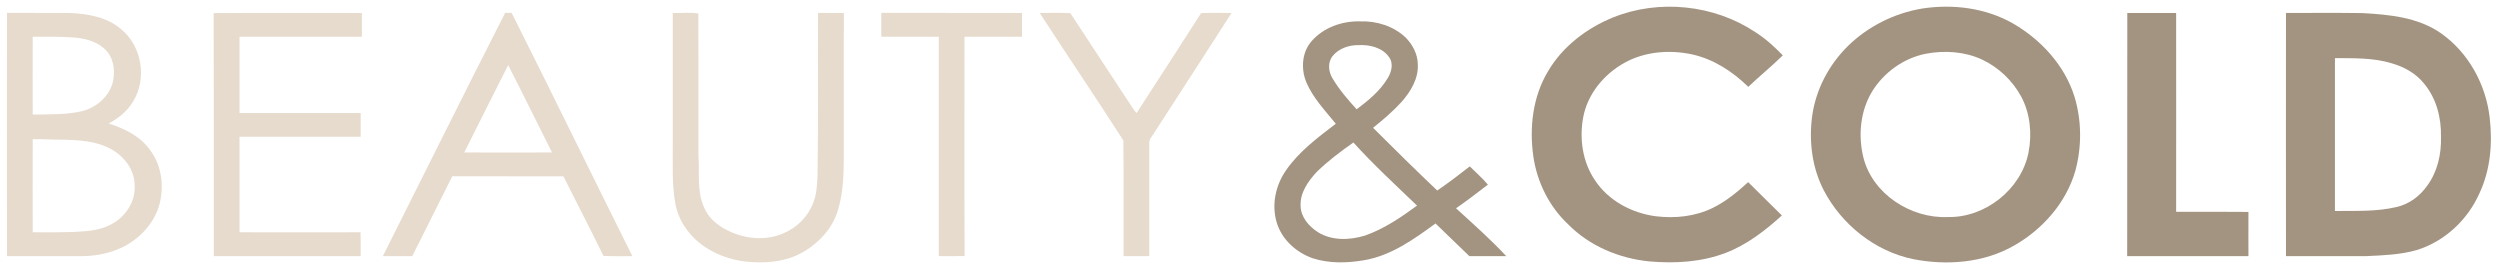 <?xml version="1.0" encoding="UTF-8"?> <svg xmlns="http://www.w3.org/2000/svg" width="148" height="16" viewBox="0 0 148 16" fill="none"><g clip-path="url(#clip0_4049_138)"><path d="M95.496 1.031C98.215 -0.064 101.471 0.278 103.902 1.894C104.509 2.274 105.044 2.764 105.542 3.277C104.889 3.922 104.166 4.504 103.498 5.141C102.566 4.232 101.44 3.494 100.15 3.215C98.821 2.935 97.376 3.051 96.18 3.712C94.952 4.388 93.981 5.569 93.724 6.952C93.492 8.218 93.686 9.593 94.423 10.673C95.216 11.877 96.599 12.616 98.021 12.802C99.163 12.942 100.359 12.818 101.401 12.305C102.177 11.924 102.854 11.365 103.491 10.782C104.159 11.442 104.827 12.095 105.487 12.755C104.501 13.649 103.42 14.488 102.162 14.97C100.725 15.521 99.155 15.607 97.633 15.475C95.853 15.296 94.105 14.566 92.846 13.291C91.712 12.235 90.99 10.774 90.772 9.251C90.531 7.534 90.741 5.709 91.65 4.209C92.512 2.741 93.934 1.668 95.496 1.031Z" fill="#A39482"></path><path d="M113.801 0.504C115.627 0.224 117.569 0.473 119.185 1.397C120.84 2.361 122.23 3.876 122.805 5.709C123.241 7.131 123.248 8.685 122.86 10.114C122.316 12.002 120.925 13.58 119.224 14.543C117.445 15.561 115.269 15.732 113.272 15.343C110.988 14.877 109.015 13.284 107.958 11.249C107.267 9.905 107.08 8.343 107.282 6.859C107.499 5.297 108.269 3.837 109.395 2.726C110.584 1.56 112.154 0.776 113.801 0.504ZM113.995 3.184C112.689 3.448 111.532 4.287 110.84 5.398C110.125 6.564 109.994 8.017 110.312 9.322C110.848 11.474 113.109 12.943 115.308 12.849C117.538 12.896 119.651 11.202 120.086 9.042C120.303 7.924 120.195 6.727 119.651 5.709C119.131 4.761 118.307 3.977 117.32 3.518C116.287 3.044 115.098 2.974 113.995 3.184Z" fill="#A39482"></path><path d="M0.413 0.76C1.649 0.768 2.876 0.76 4.112 0.768C5.184 0.815 6.326 1.001 7.165 1.724C8.424 2.749 8.719 4.707 7.849 6.059C7.507 6.603 6.994 7.015 6.435 7.31C7.375 7.613 8.323 8.071 8.898 8.903C9.574 9.804 9.713 11 9.449 12.065C9.162 13.168 8.323 14.085 7.313 14.605C6.559 14.978 5.72 15.157 4.881 15.165C3.389 15.165 1.897 15.165 0.413 15.165C0.413 10.363 0.406 5.562 0.413 0.76ZM1.936 2.174C1.936 3.713 1.928 5.243 1.936 6.782C2.876 6.766 3.84 6.797 4.764 6.603C5.642 6.416 6.419 5.772 6.668 4.909C6.823 4.28 6.769 3.55 6.326 3.037C5.875 2.501 5.161 2.299 4.485 2.229C3.638 2.159 2.783 2.174 1.936 2.174ZM1.936 8.242C1.936 10.076 1.928 11.917 1.936 13.751C2.76 13.759 3.576 13.759 4.399 13.728C5.153 13.696 5.953 13.642 6.621 13.261C7.445 12.819 8.035 11.909 7.973 10.962C7.965 10.06 7.351 9.237 6.567 8.825C5.673 8.328 4.624 8.289 3.622 8.266C3.063 8.281 2.496 8.219 1.936 8.242Z" fill="#E6DBCD"></path><path d="M12.65 0.776C15.572 0.752 18.5 0.776 21.422 0.768C21.43 1.234 21.422 1.708 21.422 2.174C19.006 2.174 16.597 2.174 14.181 2.174C14.181 3.681 14.181 5.181 14.181 6.688C16.566 6.688 18.959 6.688 21.352 6.688C21.352 7.154 21.352 7.628 21.352 8.094C18.959 8.094 16.566 8.094 14.181 8.094C14.181 9.982 14.181 11.87 14.181 13.751C16.566 13.758 18.959 13.758 21.344 13.751C21.36 14.225 21.352 14.691 21.352 15.165C18.454 15.165 15.556 15.165 12.658 15.165C12.65 10.371 12.666 5.569 12.65 0.776Z" fill="#E6DBCD"></path><path d="M29.906 0.76C30.03 0.76 30.155 0.76 30.287 0.76C32.695 5.546 35.042 10.363 37.435 15.165C36.868 15.157 36.293 15.18 35.725 15.149C34.956 13.572 34.141 12.011 33.356 10.441C31.165 10.433 28.974 10.441 26.775 10.433C25.983 12.011 25.19 13.588 24.405 15.165C23.823 15.165 23.24 15.165 22.665 15.165C25.081 10.363 27.466 5.546 29.906 0.76ZM27.482 9.027C29.215 9.035 30.947 9.027 32.68 9.027C31.81 7.302 30.963 5.57 30.085 3.853C29.207 5.57 28.352 7.302 27.482 9.027Z" fill="#E6DBCD"></path><path d="M39.828 0.767C40.333 0.791 40.869 0.713 41.343 0.798C41.358 3.619 41.343 6.431 41.35 9.252C41.42 10.246 41.249 11.287 41.661 12.235C41.91 12.88 42.485 13.362 43.106 13.657C44.116 14.154 45.352 14.271 46.393 13.805C47.193 13.47 47.853 12.802 48.149 11.994C48.351 11.489 48.374 10.93 48.397 10.394C48.452 7.185 48.413 3.976 48.428 0.767C48.941 0.775 49.446 0.752 49.959 0.775C49.936 3.153 49.959 5.53 49.951 7.907C49.928 9.407 50.052 10.938 49.617 12.398C49.299 13.548 48.397 14.48 47.349 15.024C46.362 15.537 45.204 15.599 44.116 15.483C42.78 15.319 41.459 14.69 40.659 13.595C40.309 13.129 40.076 12.592 39.975 12.025C39.773 10.883 39.836 9.726 39.828 8.576C39.828 5.973 39.828 3.37 39.828 0.767Z" fill="#E6DBCD"></path><path d="M52.173 0.76C54.947 0.768 57.728 0.76 60.502 0.768C60.502 1.234 60.502 1.7 60.502 2.174C59.368 2.174 58.233 2.174 57.099 2.174C57.099 6.502 57.084 10.829 57.107 15.157C56.594 15.173 56.089 15.157 55.576 15.165C55.576 10.837 55.576 6.51 55.576 2.174C54.442 2.174 53.308 2.174 52.173 2.174C52.173 1.7 52.166 1.234 52.173 0.76Z" fill="#E6DBCD"></path><path d="M61.551 0.767C62.157 0.767 62.763 0.752 63.361 0.775C64.472 2.484 65.607 4.178 66.718 5.887C66.912 6.151 67.06 6.454 67.285 6.695C68.559 4.722 69.841 2.756 71.107 0.775C71.706 0.752 72.312 0.767 72.91 0.767C71.372 3.16 69.826 5.545 68.279 7.938C68.178 8.101 68.015 8.265 68.038 8.474C68.038 10.704 68.038 12.934 68.038 15.164C67.534 15.164 67.021 15.164 66.516 15.164C66.508 12.88 66.531 10.595 66.5 8.311C64.877 5.778 63.19 3.292 61.551 0.767Z" fill="#E6DBCD"></path><path d="M125.936 0.768C126.9 0.768 127.863 0.768 128.827 0.768C128.834 4.692 128.827 8.615 128.827 12.539C130.256 12.539 131.678 12.531 133.108 12.546C133.1 13.417 133.108 14.287 133.108 15.165C130.715 15.165 128.322 15.165 125.929 15.165C125.936 10.363 125.929 5.562 125.936 0.768Z" fill="#A39482"></path><path d="M135.33 0.767C136.829 0.767 138.337 0.752 139.844 0.775C141.445 0.86 143.146 1.023 144.498 1.964C146.129 3.106 147.163 4.994 147.388 6.952C147.566 8.459 147.442 10.036 146.79 11.427C146.098 13.004 144.731 14.294 143.06 14.806C142.082 15.086 141.056 15.117 140.038 15.164C138.469 15.164 136.899 15.164 135.33 15.164C135.33 10.362 135.322 5.561 135.33 0.767ZM138.228 3.44C138.228 6.454 138.228 9.469 138.228 12.491C139.44 12.476 140.675 12.538 141.864 12.258C142.602 12.095 143.247 11.621 143.674 11.015C144.303 10.176 144.537 9.111 144.506 8.086C144.529 6.975 144.234 5.817 143.503 4.947C143.022 4.341 142.314 3.953 141.576 3.743C140.496 3.416 139.347 3.448 138.228 3.44Z" fill="#A39482"></path><path d="M77.626 2.461C78.333 1.63 79.452 1.234 80.532 1.265C81.495 1.234 82.49 1.545 83.197 2.205C83.624 2.632 83.927 3.199 83.935 3.805C83.981 4.645 83.515 5.422 82.971 6.035C82.459 6.595 81.876 7.092 81.285 7.566C82.537 8.817 83.802 10.06 85.085 11.28C85.745 10.829 86.382 10.34 87.012 9.85C87.369 10.207 87.757 10.542 88.084 10.93C87.462 11.404 86.848 11.886 86.196 12.329C87.206 13.253 88.239 14.162 89.171 15.165C88.441 15.165 87.711 15.165 86.988 15.165C86.32 14.52 85.652 13.875 84.984 13.23C83.702 14.162 82.358 15.133 80.757 15.405C79.755 15.576 78.69 15.607 77.712 15.289C76.732 14.947 75.878 14.17 75.583 13.175C75.264 12.127 75.513 10.961 76.142 10.068C76.911 8.957 78.015 8.141 79.079 7.325C78.449 6.548 77.727 5.802 77.331 4.862C77.012 4.085 77.066 3.114 77.626 2.461ZM78.893 3.316C78.582 3.697 78.644 4.256 78.893 4.652C79.289 5.313 79.794 5.903 80.314 6.47C81.006 5.95 81.697 5.383 82.147 4.637C82.381 4.264 82.513 3.736 82.218 3.363C81.822 2.811 81.084 2.64 80.431 2.671C79.856 2.663 79.258 2.865 78.893 3.316ZM77.975 10.153C77.447 10.713 76.95 11.412 76.997 12.204C77.012 12.857 77.486 13.393 78.007 13.735C78.838 14.263 79.902 14.224 80.811 13.945C81.938 13.548 82.933 12.872 83.888 12.173C82.614 10.946 81.309 9.749 80.12 8.436C79.367 8.964 78.636 9.516 77.975 10.153Z" fill="#A39482"></path></g><defs><clipPath id="clip0_4049_138"><rect width="148" height="15.21" fill="white" transform="translate(0 0.395)"></rect></clipPath></defs></svg> 